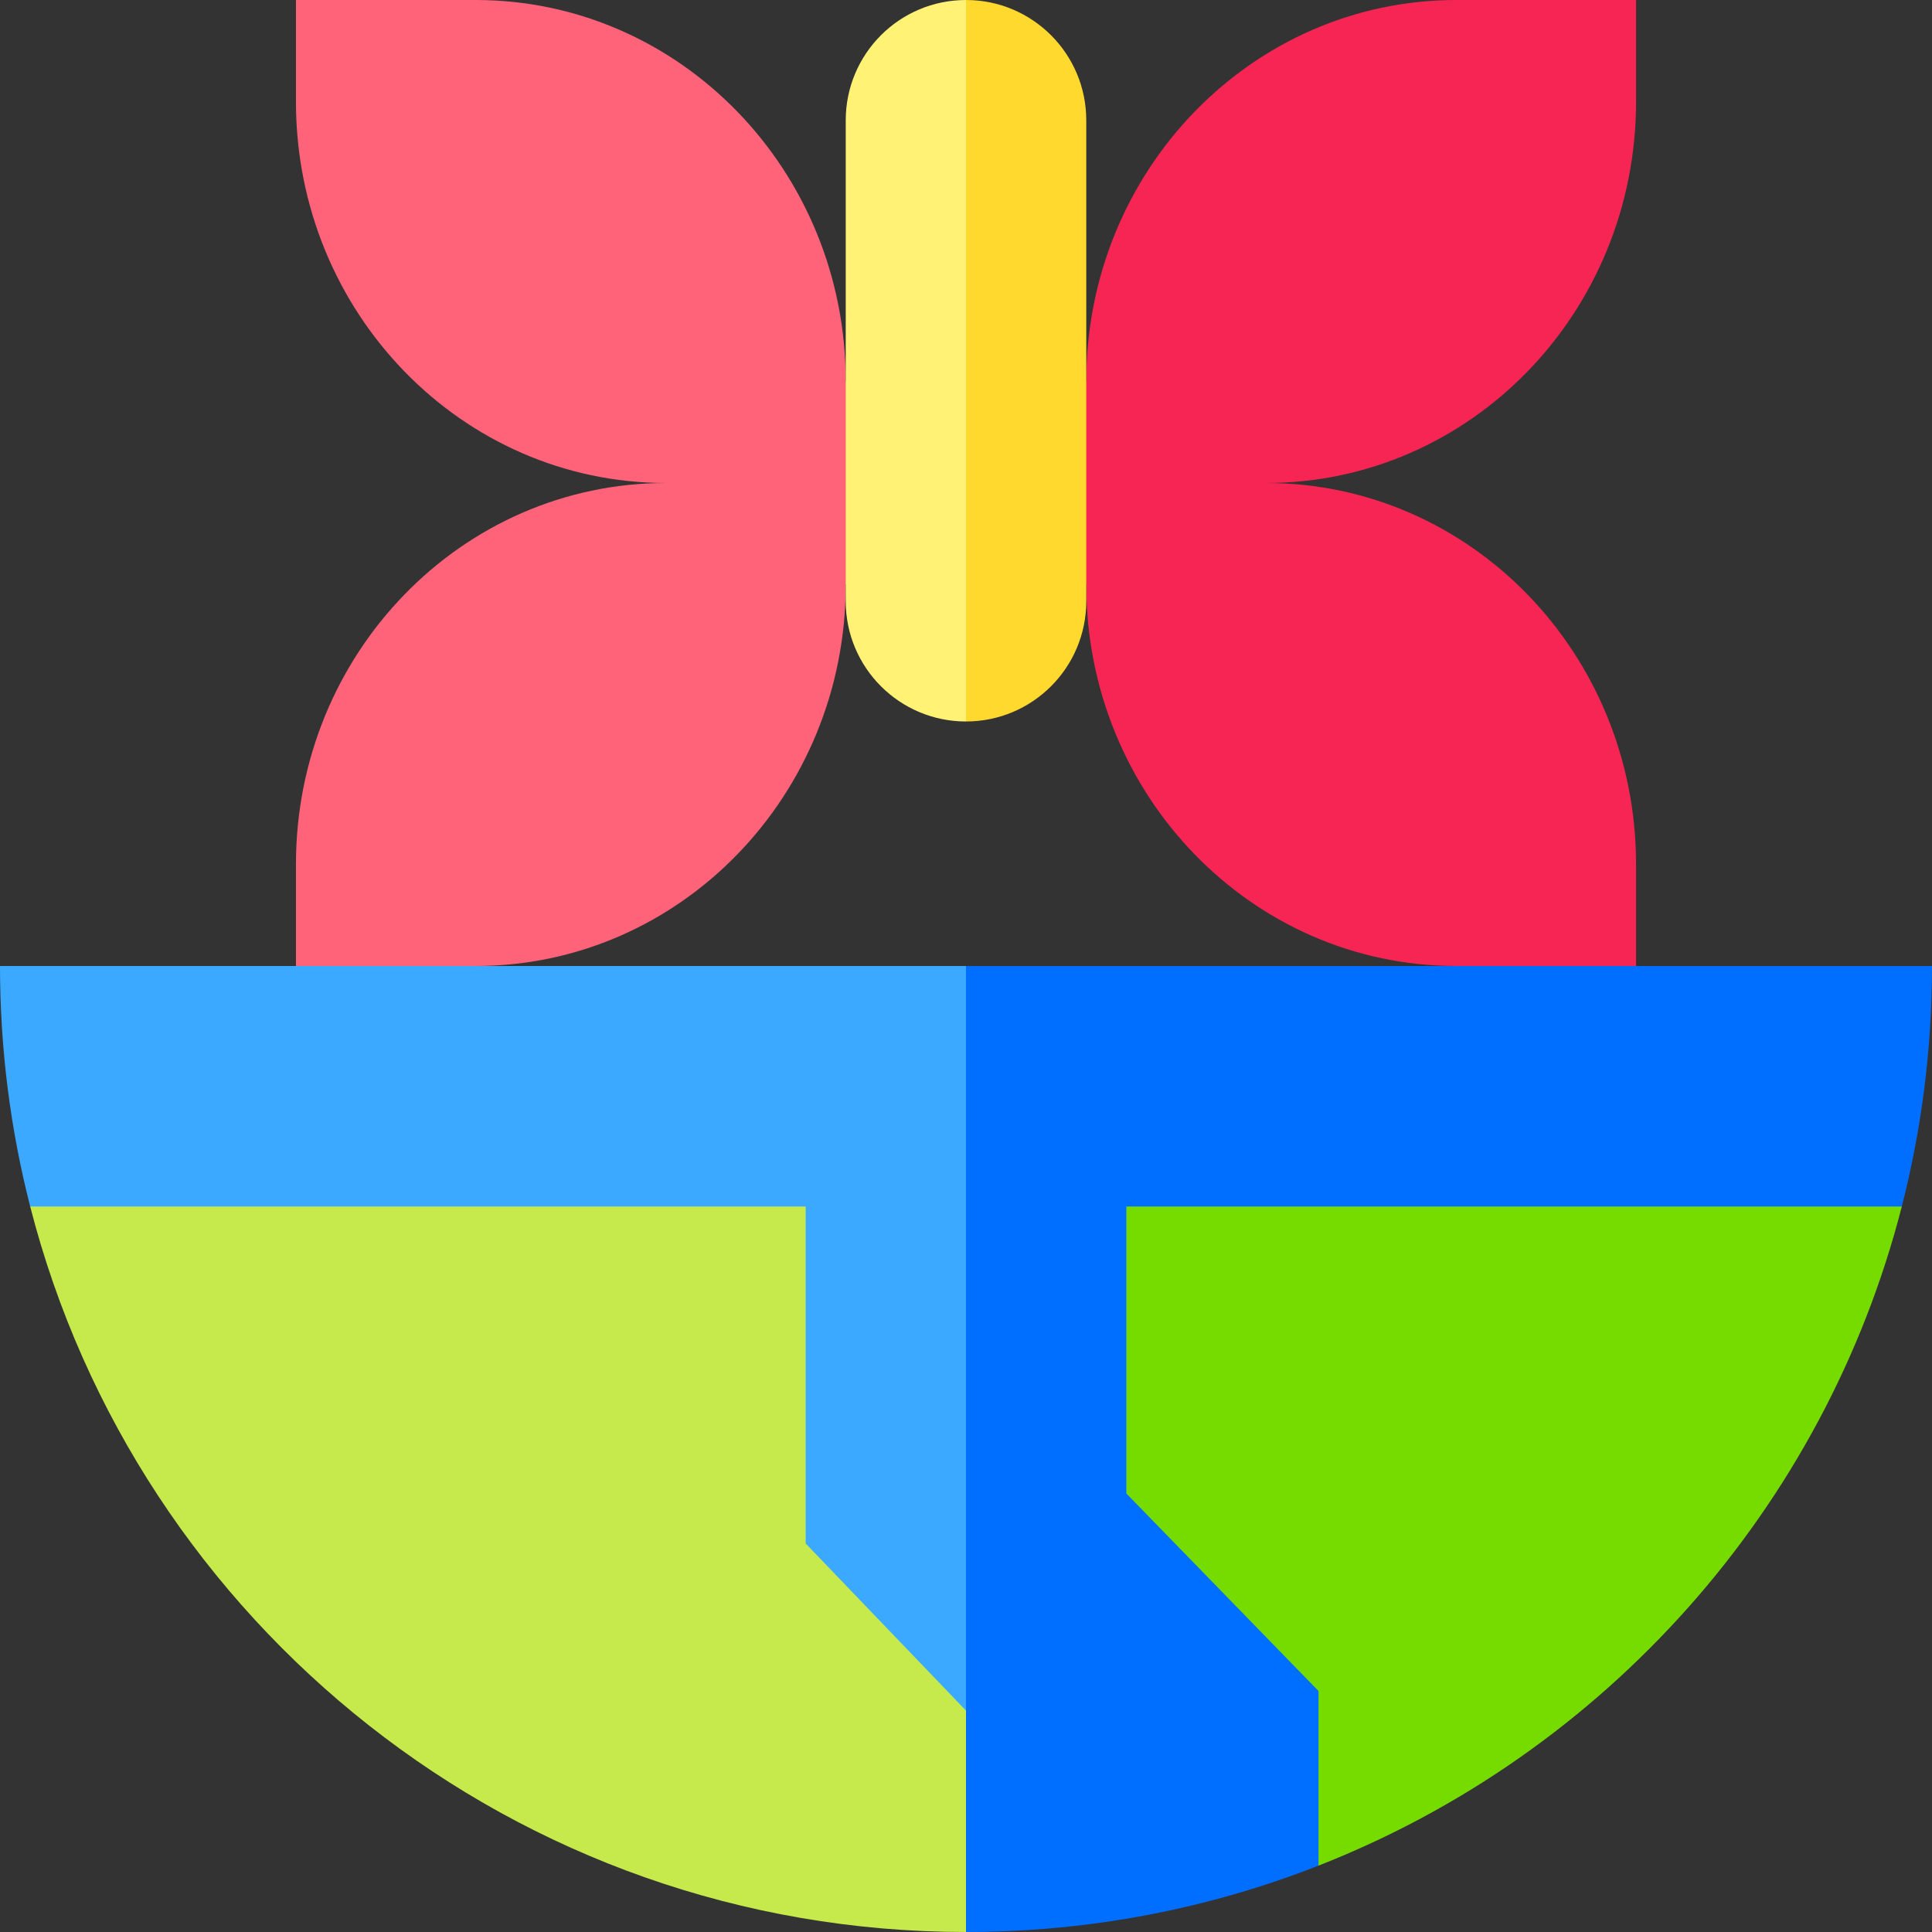 <svg id="Capa_1" enable-background="new 0 0 512 512" height="512" viewBox="0 0 512 512" width="512" xmlns="http://www.w3.org/2000/svg"><rect x="0" y="0" width="512" height="512" fill="#333333" stroke="none"/><g><path d="m224.13 101.04 13.342 26.96-13.342 26.96c0 55.8-43.9 101.04-98.05 101.04l-24.671 17.047-22.979-17.047v-26.96c0-55.8 43.9-101.04 98.06-101.04-54.16 0-98.06-45.24-98.06-101.04v-26.96h47.65c54.15 0 98.05 45.24 98.05 101.04z" fill="#ff6379"/><path d="m335.51 128c54.16 0 98.06 45.24 98.06 101.04v26.96l-19.594 17.047-28.056-17.047c-54.15 0-98.05-45.24-98.05-101.04l-15.935-26.96 15.935-26.96c0-55.8 43.9-101.04 98.05-101.04h47.65v26.96c0 55.8-43.9 101.04-98.06 101.04z" fill="#f72553"/><g><g><path d="m0 256c0 22 2.78 43.35 8 63.73l248 192.27 47.8-152.969-47.8-103.031z" fill="#3ba9ff"/><path d="m256 256v256c32.97 0 64.48-6.23 93.42-17.59l154.58-174.68c5.22-20.38 8-41.73 8-63.73z" fill="#006eff"/></g><path d="m256 453.33v58.67c-119.38 0-219.68-81.72-248-192.27h205.51v89.31z" fill="#c6ea4b"/><path d="m504 319.73c-20.5 80.02-78.72 144.94-154.58 174.68v-46.27l-50.93-52.35v-76.06z" fill="#76dc00"/></g><g><path d="m224.13 31.87v127.47c0 17.6 14.27 31.86 31.87 31.86l21.535-100.893-21.535-90.307c-17.6 0-31.87 14.27-31.87 31.87z" fill="#fff275"/><path d="m278.54 9.34c-5.77-5.77-13.74-9.34-22.54-9.34v191.2c17.6 0 31.87-14.26 31.87-31.86v-127.47c0-8.8-3.57-16.77-9.33-22.53z" fill="#ffd92e"/></g></g></svg>